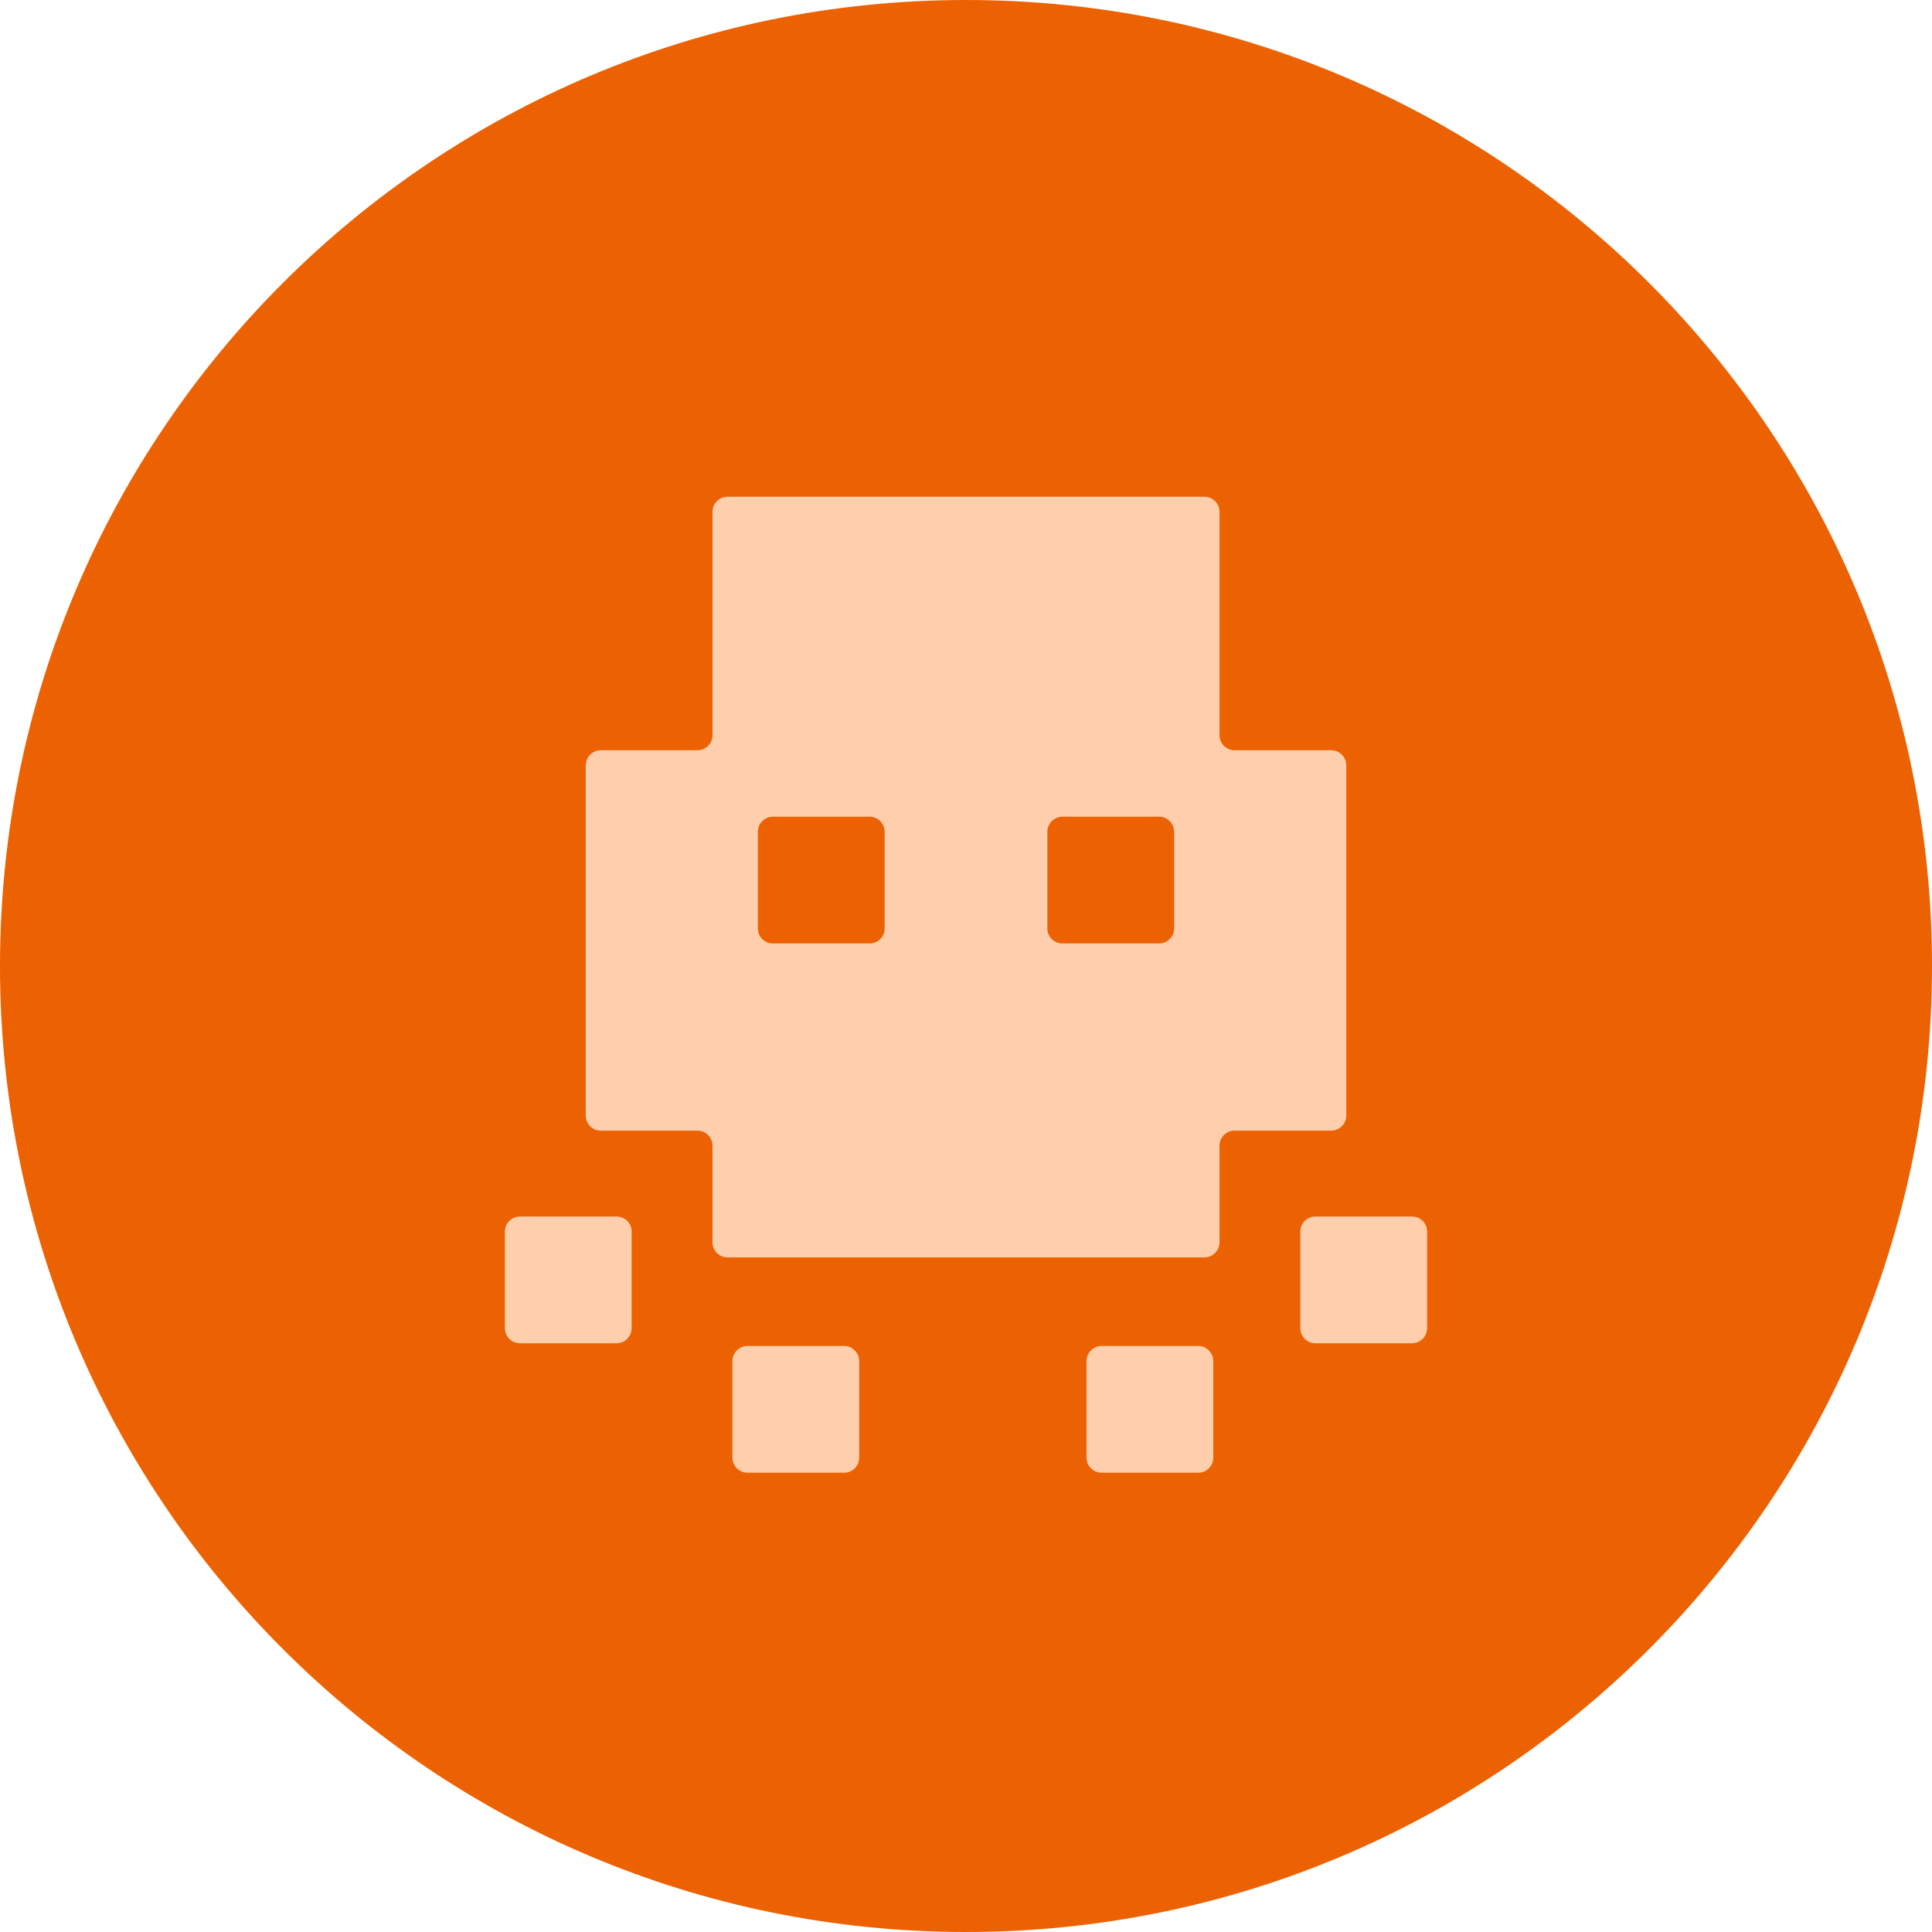 <?xml version="1.0"?>
<svg xmlns="http://www.w3.org/2000/svg" width="18" height="18" viewBox="0 0 18 18" fill="none">
<g clip-path="url(#clip0_5325_1389)">
<path d="M9 18C13.971 18 18 13.971 18 9C18 4.029 13.971 0 9 0C4.029 0 0 4.029 0 9C0 13.971 4.029 18 9 18Z" fill="#EC6101"/>
<path d="M9 16.315C13.04 16.315 16.315 13.04 16.315 9C16.315 4.96 13.04 1.686 9 1.686C4.96 1.686 1.685 4.96 1.685 9C1.685 13.04 4.96 16.315 9 16.315Z" fill="#EC6101"/>
<path d="M11.362 6.85V4.769C11.362 4.691 11.299 4.628 11.222 4.628H9H6.778C6.701 4.628 6.638 4.691 6.638 4.769V6.85C6.638 6.927 6.575 6.99 6.497 6.99H5.597C5.52 6.99 5.457 7.053 5.457 7.131V9.352V10.393C5.457 10.47 5.52 10.534 5.597 10.534H6.497C6.575 10.534 6.638 10.596 6.638 10.674V11.574C6.638 11.652 6.701 11.715 6.778 11.715H7.819H10.181H11.222C11.299 11.715 11.362 11.652 11.362 11.574V10.674C11.362 10.596 11.425 10.534 11.503 10.534H12.403C12.48 10.534 12.543 10.47 12.543 10.393V9.352V7.131C12.543 7.053 12.48 6.99 12.403 6.99H11.503C11.425 6.99 11.362 6.927 11.362 6.85Z" fill="#FFCFAD"/>
<path d="M5.744 12.515H4.845C4.767 12.515 4.704 12.452 4.704 12.374V11.474C4.704 11.396 4.767 11.334 4.845 11.334H5.744C5.822 11.334 5.885 11.396 5.885 11.474V12.374C5.885 12.452 5.822 12.515 5.744 12.515Z" fill="#FFCFAD"/>
<path d="M13.155 12.515H12.255C12.178 12.515 12.115 12.452 12.115 12.374V11.474C12.115 11.396 12.178 11.334 12.255 11.334H13.155C13.233 11.334 13.296 11.396 13.296 11.474V12.374C13.296 12.452 13.233 12.515 13.155 12.515Z" fill="#FFCFAD"/>
<path d="M7.865 13.721H6.965C6.887 13.721 6.824 13.658 6.824 13.581V12.681C6.824 12.603 6.887 12.54 6.965 12.54H7.865C7.942 12.54 8.005 12.603 8.005 12.681V13.581C8.005 13.658 7.942 13.721 7.865 13.721Z" fill="#FFCFAD"/>
<path d="M11.164 13.721H10.264C10.186 13.721 10.123 13.658 10.123 13.581V12.681C10.123 12.603 10.186 12.54 10.264 12.54H11.164C11.241 12.54 11.304 12.603 11.304 12.681V13.581C11.304 13.658 11.241 13.721 11.164 13.721Z" fill="#FFCFAD"/>
<path d="M8.101 8.79H7.201C7.124 8.79 7.061 8.728 7.061 8.65V7.75C7.061 7.672 7.124 7.609 7.201 7.609H8.101C8.179 7.609 8.242 7.672 8.242 7.75V8.65C8.242 8.728 8.179 8.79 8.101 8.79Z" fill="#EC6101"/>
<path d="M10.799 8.79H9.899C9.821 8.79 9.758 8.728 9.758 8.65V7.75C9.758 7.672 9.821 7.609 9.899 7.609H10.799C10.876 7.609 10.939 7.672 10.939 7.75V8.65C10.939 8.728 10.876 8.79 10.799 8.79Z" fill="#EC6101"/>
</g>
<defs>
<clipPath id="clip0_5325_1389">
<rect width="18" height="18" fill="white"/>
</clipPath>
</defs>
</svg>
